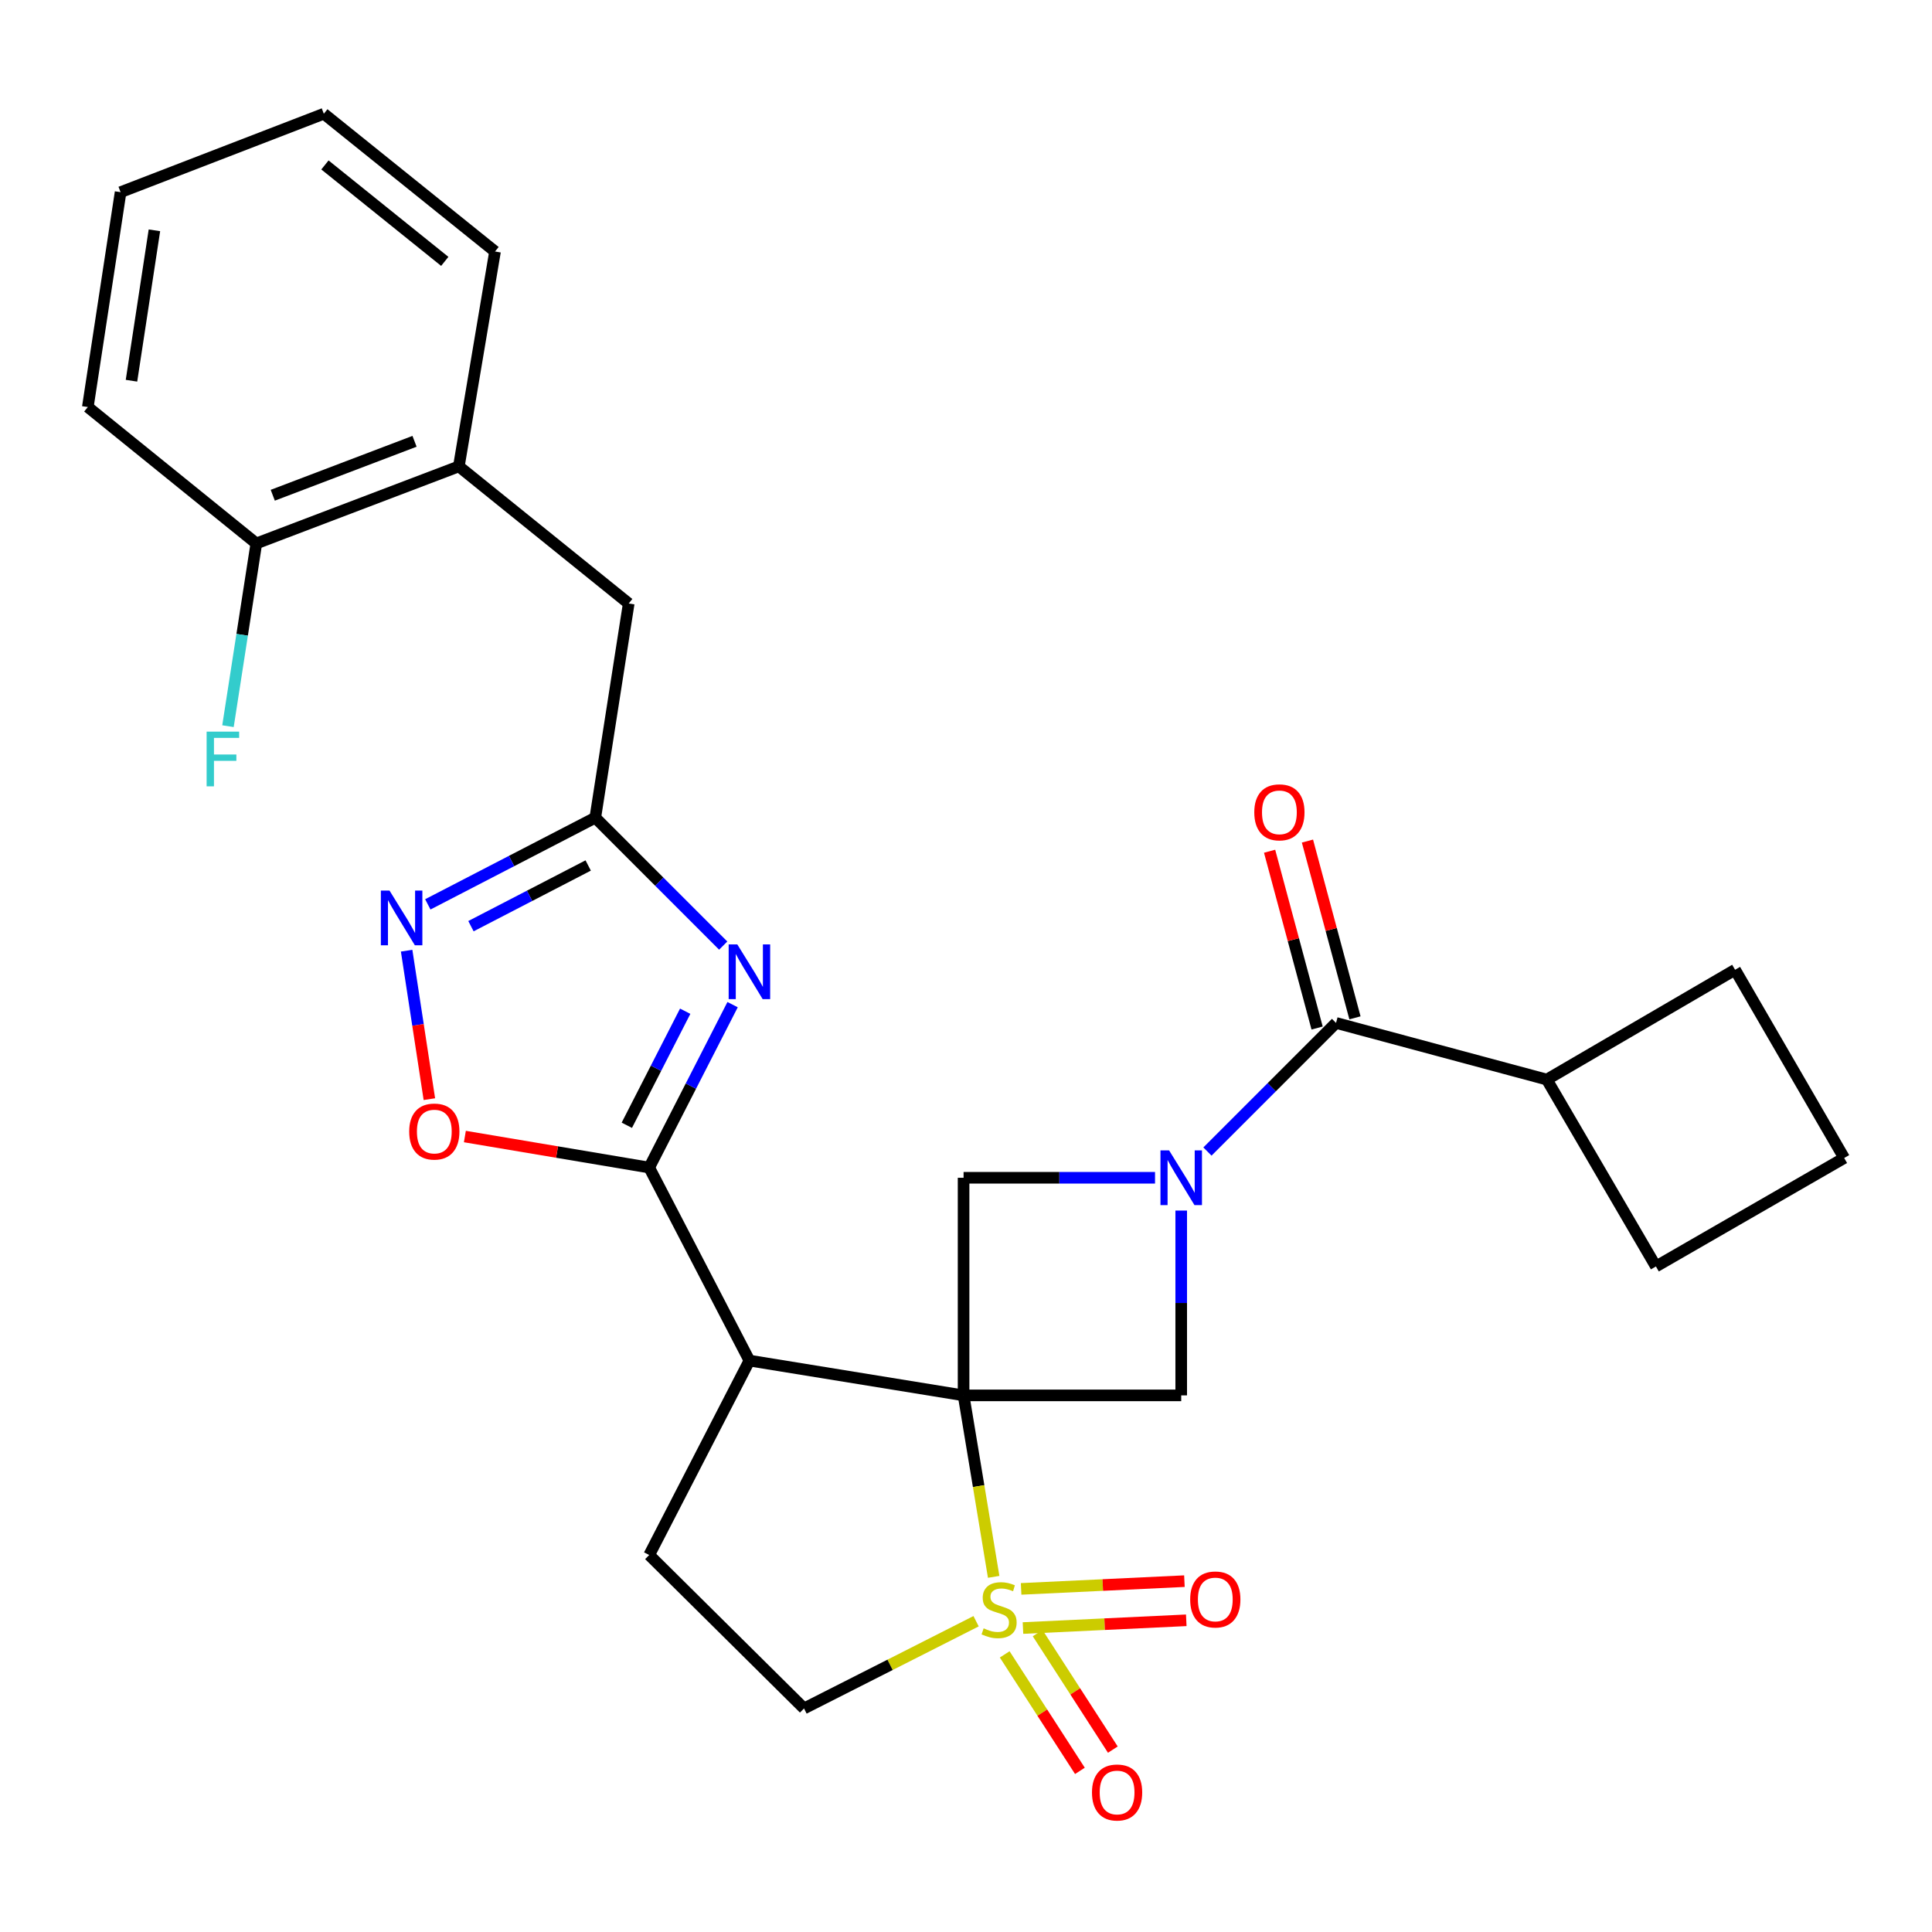 <?xml version='1.0' encoding='iso-8859-1'?>
<svg version='1.1' baseProfile='full'
              xmlns='http://www.w3.org/2000/svg'
                      xmlns:rdkit='http://www.rdkit.org/xml'
                      xmlns:xlink='http://www.w3.org/1999/xlink'
                  xml:space='preserve'
width='1000px' height='1000px' viewBox='0 0 1000 1000'>
<!-- END OF HEADER -->
<rect style='opacity:1.0;fill:#FFFFFF;stroke:none' width='1000' height='1000' x='0' y='0'> </rect>
<path class='bond-0' d='M 498.749,722.249 L 506.536,769.212' style='fill:none;fill-rule:evenodd;stroke:#000000;stroke-width:6px;stroke-linecap:butt;stroke-linejoin:miter;stroke-opacity:1' />
<path class='bond-0' d='M 506.536,769.212 L 514.324,816.175' style='fill:none;fill-rule:evenodd;stroke:#CCCC00;stroke-width:6px;stroke-linecap:butt;stroke-linejoin:miter;stroke-opacity:1' />
<path class='bond-2' d='M 498.749,722.249 L 387.894,704.238' style='fill:none;fill-rule:evenodd;stroke:#000000;stroke-width:6px;stroke-linecap:butt;stroke-linejoin:miter;stroke-opacity:1' />
<path class='bond-5' d='M 498.749,722.249 L 611.396,722.249' style='fill:none;fill-rule:evenodd;stroke:#000000;stroke-width:6px;stroke-linecap:butt;stroke-linejoin:miter;stroke-opacity:1' />
<path class='bond-6' d='M 498.749,722.249 L 498.749,609.612' style='fill:none;fill-rule:evenodd;stroke:#000000;stroke-width:6px;stroke-linecap:butt;stroke-linejoin:miter;stroke-opacity:1' />
<path class='bond-12' d='M 505.221,839.142 L 460.69,861.718' style='fill:none;fill-rule:evenodd;stroke:#CCCC00;stroke-width:6px;stroke-linecap:butt;stroke-linejoin:miter;stroke-opacity:1' />
<path class='bond-12' d='M 460.69,861.718 L 416.16,884.294' style='fill:none;fill-rule:evenodd;stroke:#000000;stroke-width:6px;stroke-linecap:butt;stroke-linejoin:miter;stroke-opacity:1' />
<path class='bond-13' d='M 520.033,856.301 L 539.497,886.45' style='fill:none;fill-rule:evenodd;stroke:#CCCC00;stroke-width:6px;stroke-linecap:butt;stroke-linejoin:miter;stroke-opacity:1' />
<path class='bond-13' d='M 539.497,886.45 L 558.961,916.6' style='fill:none;fill-rule:evenodd;stroke:#FF0000;stroke-width:6px;stroke-linecap:butt;stroke-linejoin:miter;stroke-opacity:1' />
<path class='bond-13' d='M 537.076,845.298 L 556.541,875.447' style='fill:none;fill-rule:evenodd;stroke:#CCCC00;stroke-width:6px;stroke-linecap:butt;stroke-linejoin:miter;stroke-opacity:1' />
<path class='bond-13' d='M 556.541,875.447 L 576.005,905.597' style='fill:none;fill-rule:evenodd;stroke:#FF0000;stroke-width:6px;stroke-linecap:butt;stroke-linejoin:miter;stroke-opacity:1' />
<path class='bond-14' d='M 529.492,842.672 L 571.752,840.668' style='fill:none;fill-rule:evenodd;stroke:#CCCC00;stroke-width:6px;stroke-linecap:butt;stroke-linejoin:miter;stroke-opacity:1' />
<path class='bond-14' d='M 571.752,840.668 L 614.012,838.663' style='fill:none;fill-rule:evenodd;stroke:#FF0000;stroke-width:6px;stroke-linecap:butt;stroke-linejoin:miter;stroke-opacity:1' />
<path class='bond-14' d='M 528.531,822.408 L 570.791,820.404' style='fill:none;fill-rule:evenodd;stroke:#CCCC00;stroke-width:6px;stroke-linecap:butt;stroke-linejoin:miter;stroke-opacity:1' />
<path class='bond-14' d='M 570.791,820.404 L 613.051,818.399' style='fill:none;fill-rule:evenodd;stroke:#FF0000;stroke-width:6px;stroke-linecap:butt;stroke-linejoin:miter;stroke-opacity:1' />
<path class='bond-1' d='M 597.84,609.612 L 548.295,609.612' style='fill:none;fill-rule:evenodd;stroke:#0000FF;stroke-width:6px;stroke-linecap:butt;stroke-linejoin:miter;stroke-opacity:1' />
<path class='bond-1' d='M 548.295,609.612 L 498.749,609.612' style='fill:none;fill-rule:evenodd;stroke:#000000;stroke-width:6px;stroke-linecap:butt;stroke-linejoin:miter;stroke-opacity:1' />
<path class='bond-8' d='M 624.97,596.037 L 658.249,562.753' style='fill:none;fill-rule:evenodd;stroke:#0000FF;stroke-width:6px;stroke-linecap:butt;stroke-linejoin:miter;stroke-opacity:1' />
<path class='bond-8' d='M 658.249,562.753 L 691.529,529.469' style='fill:none;fill-rule:evenodd;stroke:#000000;stroke-width:6px;stroke-linecap:butt;stroke-linejoin:miter;stroke-opacity:1' />
<path class='bond-28' d='M 611.396,626.588 L 611.396,674.418' style='fill:none;fill-rule:evenodd;stroke:#0000FF;stroke-width:6px;stroke-linecap:butt;stroke-linejoin:miter;stroke-opacity:1' />
<path class='bond-28' d='M 611.396,674.418 L 611.396,722.249' style='fill:none;fill-rule:evenodd;stroke:#000000;stroke-width:6px;stroke-linecap:butt;stroke-linejoin:miter;stroke-opacity:1' />
<path class='bond-3' d='M 387.894,704.238 L 336.027,604.327' style='fill:none;fill-rule:evenodd;stroke:#000000;stroke-width:6px;stroke-linecap:butt;stroke-linejoin:miter;stroke-opacity:1' />
<path class='bond-11' d='M 387.894,704.238 L 336.027,804.872' style='fill:none;fill-rule:evenodd;stroke:#000000;stroke-width:6px;stroke-linecap:butt;stroke-linejoin:miter;stroke-opacity:1' />
<path class='bond-4' d='M 336.027,604.327 L 357.608,562.164' style='fill:none;fill-rule:evenodd;stroke:#000000;stroke-width:6px;stroke-linecap:butt;stroke-linejoin:miter;stroke-opacity:1' />
<path class='bond-4' d='M 357.608,562.164 L 379.189,520.001' style='fill:none;fill-rule:evenodd;stroke:#0000FF;stroke-width:6px;stroke-linecap:butt;stroke-linejoin:miter;stroke-opacity:1' />
<path class='bond-4' d='M 324.443,582.435 L 339.55,552.92' style='fill:none;fill-rule:evenodd;stroke:#000000;stroke-width:6px;stroke-linecap:butt;stroke-linejoin:miter;stroke-opacity:1' />
<path class='bond-4' d='M 339.55,552.92 L 354.656,523.406' style='fill:none;fill-rule:evenodd;stroke:#0000FF;stroke-width:6px;stroke-linecap:butt;stroke-linejoin:miter;stroke-opacity:1' />
<path class='bond-10' d='M 336.027,604.327 L 288.324,596.298' style='fill:none;fill-rule:evenodd;stroke:#000000;stroke-width:6px;stroke-linecap:butt;stroke-linejoin:miter;stroke-opacity:1' />
<path class='bond-10' d='M 288.324,596.298 L 240.62,588.269' style='fill:none;fill-rule:evenodd;stroke:#FF0000;stroke-width:6px;stroke-linecap:butt;stroke-linejoin:miter;stroke-opacity:1' />
<path class='bond-7' d='M 374.333,489.434 L 341.228,456.329' style='fill:none;fill-rule:evenodd;stroke:#0000FF;stroke-width:6px;stroke-linecap:butt;stroke-linejoin:miter;stroke-opacity:1' />
<path class='bond-7' d='M 341.228,456.329 L 308.122,423.223' style='fill:none;fill-rule:evenodd;stroke:#000000;stroke-width:6px;stroke-linecap:butt;stroke-linejoin:miter;stroke-opacity:1' />
<path class='bond-15' d='M 308.122,423.223 L 325.422,312.368' style='fill:none;fill-rule:evenodd;stroke:#000000;stroke-width:6px;stroke-linecap:butt;stroke-linejoin:miter;stroke-opacity:1' />
<path class='bond-30' d='M 308.122,423.223 L 264.778,445.662' style='fill:none;fill-rule:evenodd;stroke:#000000;stroke-width:6px;stroke-linecap:butt;stroke-linejoin:miter;stroke-opacity:1' />
<path class='bond-30' d='M 264.778,445.662 L 221.434,468.102' style='fill:none;fill-rule:evenodd;stroke:#0000FF;stroke-width:6px;stroke-linecap:butt;stroke-linejoin:miter;stroke-opacity:1' />
<path class='bond-30' d='M 304.445,447.97 L 274.105,463.678' style='fill:none;fill-rule:evenodd;stroke:#000000;stroke-width:6px;stroke-linecap:butt;stroke-linejoin:miter;stroke-opacity:1' />
<path class='bond-30' d='M 274.105,463.678 L 243.764,479.386' style='fill:none;fill-rule:evenodd;stroke:#0000FF;stroke-width:6px;stroke-linecap:butt;stroke-linejoin:miter;stroke-opacity:1' />
<path class='bond-17' d='M 701.325,526.836 L 689.03,481.085' style='fill:none;fill-rule:evenodd;stroke:#000000;stroke-width:6px;stroke-linecap:butt;stroke-linejoin:miter;stroke-opacity:1' />
<path class='bond-17' d='M 689.03,481.085 L 676.736,435.334' style='fill:none;fill-rule:evenodd;stroke:#FF0000;stroke-width:6px;stroke-linecap:butt;stroke-linejoin:miter;stroke-opacity:1' />
<path class='bond-17' d='M 681.733,532.101 L 669.438,486.35' style='fill:none;fill-rule:evenodd;stroke:#000000;stroke-width:6px;stroke-linecap:butt;stroke-linejoin:miter;stroke-opacity:1' />
<path class='bond-17' d='M 669.438,486.35 L 657.144,440.599' style='fill:none;fill-rule:evenodd;stroke:#FF0000;stroke-width:6px;stroke-linecap:butt;stroke-linejoin:miter;stroke-opacity:1' />
<path class='bond-19' d='M 691.529,529.469 L 800.626,558.783' style='fill:none;fill-rule:evenodd;stroke:#000000;stroke-width:6px;stroke-linecap:butt;stroke-linejoin:miter;stroke-opacity:1' />
<path class='bond-9' d='M 210.47,492.077 L 216.357,530.499' style='fill:none;fill-rule:evenodd;stroke:#0000FF;stroke-width:6px;stroke-linecap:butt;stroke-linejoin:miter;stroke-opacity:1' />
<path class='bond-9' d='M 216.357,530.499 L 222.243,568.921' style='fill:none;fill-rule:evenodd;stroke:#FF0000;stroke-width:6px;stroke-linecap:butt;stroke-linejoin:miter;stroke-opacity:1' />
<path class='bond-29' d='M 336.027,804.872 L 416.16,884.294' style='fill:none;fill-rule:evenodd;stroke:#000000;stroke-width:6px;stroke-linecap:butt;stroke-linejoin:miter;stroke-opacity:1' />
<path class='bond-16' d='M 325.422,312.368 L 237.502,241.398' style='fill:none;fill-rule:evenodd;stroke:#000000;stroke-width:6px;stroke-linecap:butt;stroke-linejoin:miter;stroke-opacity:1' />
<path class='bond-18' d='M 237.502,241.398 L 132.676,281.284' style='fill:none;fill-rule:evenodd;stroke:#000000;stroke-width:6px;stroke-linecap:butt;stroke-linejoin:miter;stroke-opacity:1' />
<path class='bond-18' d='M 214.563,228.42 L 141.185,256.341' style='fill:none;fill-rule:evenodd;stroke:#000000;stroke-width:6px;stroke-linecap:butt;stroke-linejoin:miter;stroke-opacity:1' />
<path class='bond-22' d='M 237.502,241.398 L 256.222,130.182' style='fill:none;fill-rule:evenodd;stroke:#000000;stroke-width:6px;stroke-linecap:butt;stroke-linejoin:miter;stroke-opacity:1' />
<path class='bond-20' d='M 132.676,281.284 L 125.338,328.575' style='fill:none;fill-rule:evenodd;stroke:#000000;stroke-width:6px;stroke-linecap:butt;stroke-linejoin:miter;stroke-opacity:1' />
<path class='bond-20' d='M 125.338,328.575 L 118,375.867' style='fill:none;fill-rule:evenodd;stroke:#33CCCC;stroke-width:6px;stroke-linecap:butt;stroke-linejoin:miter;stroke-opacity:1' />
<path class='bond-25' d='M 132.676,281.284 L 45.455,210.686' style='fill:none;fill-rule:evenodd;stroke:#000000;stroke-width:6px;stroke-linecap:butt;stroke-linejoin:miter;stroke-opacity:1' />
<path class='bond-23' d='M 800.626,558.783 L 857.102,655.517' style='fill:none;fill-rule:evenodd;stroke:#000000;stroke-width:6px;stroke-linecap:butt;stroke-linejoin:miter;stroke-opacity:1' />
<path class='bond-24' d='M 800.626,558.783 L 898.07,501.947' style='fill:none;fill-rule:evenodd;stroke:#000000;stroke-width:6px;stroke-linecap:butt;stroke-linejoin:miter;stroke-opacity:1' />
<path class='bond-21' d='M 954.545,599.379 L 898.07,501.947' style='fill:none;fill-rule:evenodd;stroke:#000000;stroke-width:6px;stroke-linecap:butt;stroke-linejoin:miter;stroke-opacity:1' />
<path class='bond-31' d='M 954.545,599.379 L 857.102,655.517' style='fill:none;fill-rule:evenodd;stroke:#000000;stroke-width:6px;stroke-linecap:butt;stroke-linejoin:miter;stroke-opacity:1' />
<path class='bond-26' d='M 256.222,130.182 L 167.614,58.874' style='fill:none;fill-rule:evenodd;stroke:#000000;stroke-width:6px;stroke-linecap:butt;stroke-linejoin:miter;stroke-opacity:1' />
<path class='bond-26' d='M 230.212,135.29 L 168.187,85.375' style='fill:none;fill-rule:evenodd;stroke:#000000;stroke-width:6px;stroke-linecap:butt;stroke-linejoin:miter;stroke-opacity:1' />
<path class='bond-32' d='M 45.455,210.686 L 62.416,99.47' style='fill:none;fill-rule:evenodd;stroke:#000000;stroke-width:6px;stroke-linecap:butt;stroke-linejoin:miter;stroke-opacity:1' />
<path class='bond-32' d='M 68.054,197.062 L 79.927,119.211' style='fill:none;fill-rule:evenodd;stroke:#000000;stroke-width:6px;stroke-linecap:butt;stroke-linejoin:miter;stroke-opacity:1' />
<path class='bond-27' d='M 167.614,58.874 L 62.416,99.47' style='fill:none;fill-rule:evenodd;stroke:#000000;stroke-width:6px;stroke-linecap:butt;stroke-linejoin:miter;stroke-opacity:1' />
<path  class='atom-1' d='M 509.131 842.824
Q 509.451 842.944, 510.771 843.504
Q 512.091 844.064, 513.531 844.424
Q 515.011 844.744, 516.451 844.744
Q 519.131 844.744, 520.691 843.464
Q 522.251 842.144, 522.251 839.864
Q 522.251 838.304, 521.451 837.344
Q 520.691 836.384, 519.491 835.864
Q 518.291 835.344, 516.291 834.744
Q 513.771 833.984, 512.251 833.264
Q 510.771 832.544, 509.691 831.024
Q 508.651 829.504, 508.651 826.944
Q 508.651 823.384, 511.051 821.184
Q 513.491 818.984, 518.291 818.984
Q 521.571 818.984, 525.291 820.544
L 524.371 823.624
Q 520.971 822.224, 518.411 822.224
Q 515.651 822.224, 514.131 823.384
Q 512.611 824.504, 512.651 826.464
Q 512.651 827.984, 513.411 828.904
Q 514.211 829.824, 515.331 830.344
Q 516.491 830.864, 518.411 831.464
Q 520.971 832.264, 522.491 833.064
Q 524.011 833.864, 525.091 835.504
Q 526.211 837.104, 526.211 839.864
Q 526.211 843.784, 523.571 845.904
Q 520.971 847.984, 516.611 847.984
Q 514.091 847.984, 512.171 847.424
Q 510.291 846.904, 508.051 845.984
L 509.131 842.824
' fill='#CCCC00'/>
<path  class='atom-2' d='M 605.136 595.452
L 614.416 610.452
Q 615.336 611.932, 616.816 614.612
Q 618.296 617.292, 618.376 617.452
L 618.376 595.452
L 622.136 595.452
L 622.136 623.772
L 618.256 623.772
L 608.296 607.372
Q 607.136 605.452, 605.896 603.252
Q 604.696 601.052, 604.336 600.372
L 604.336 623.772
L 600.656 623.772
L 600.656 595.452
L 605.136 595.452
' fill='#0000FF'/>
<path  class='atom-5' d='M 381.634 488.835
L 390.914 503.835
Q 391.834 505.315, 393.314 507.995
Q 394.794 510.675, 394.874 510.835
L 394.874 488.835
L 398.634 488.835
L 398.634 517.155
L 394.754 517.155
L 384.794 500.755
Q 383.634 498.835, 382.394 496.635
Q 381.194 494.435, 380.834 493.755
L 380.834 517.155
L 377.154 517.155
L 377.154 488.835
L 381.634 488.835
' fill='#0000FF'/>
<path  class='atom-10' d='M 201.612 460.963
L 210.892 475.963
Q 211.812 477.443, 213.292 480.123
Q 214.772 482.803, 214.852 482.963
L 214.852 460.963
L 218.612 460.963
L 218.612 489.283
L 214.732 489.283
L 204.772 472.883
Q 203.612 470.963, 202.372 468.763
Q 201.172 466.563, 200.812 465.883
L 200.812 489.283
L 197.132 489.283
L 197.132 460.963
L 201.612 460.963
' fill='#0000FF'/>
<path  class='atom-11' d='M 211.8 585.687
Q 211.8 578.887, 215.16 575.087
Q 218.52 571.287, 224.8 571.287
Q 231.08 571.287, 234.44 575.087
Q 237.8 578.887, 237.8 585.687
Q 237.8 592.567, 234.4 596.487
Q 231 600.367, 224.8 600.367
Q 218.56 600.367, 215.16 596.487
Q 211.8 592.607, 211.8 585.687
M 224.8 597.167
Q 229.12 597.167, 231.44 594.287
Q 233.8 591.367, 233.8 585.687
Q 233.8 580.127, 231.44 577.327
Q 229.12 574.487, 224.8 574.487
Q 220.48 574.487, 218.12 577.287
Q 215.8 580.087, 215.8 585.687
Q 215.8 591.407, 218.12 594.287
Q 220.48 597.167, 224.8 597.167
' fill='#FF0000'/>
<path  class='atom-14' d='M 565.205 927.787
Q 565.205 920.987, 568.565 917.187
Q 571.925 913.387, 578.205 913.387
Q 584.485 913.387, 587.845 917.187
Q 591.205 920.987, 591.205 927.787
Q 591.205 934.667, 587.805 938.587
Q 584.405 942.467, 578.205 942.467
Q 571.965 942.467, 568.565 938.587
Q 565.205 934.707, 565.205 927.787
M 578.205 939.267
Q 582.525 939.267, 584.845 936.387
Q 587.205 933.467, 587.205 927.787
Q 587.205 922.227, 584.845 919.427
Q 582.525 916.587, 578.205 916.587
Q 573.885 916.587, 571.525 919.387
Q 569.205 922.187, 569.205 927.787
Q 569.205 933.507, 571.525 936.387
Q 573.885 939.267, 578.205 939.267
' fill='#FF0000'/>
<path  class='atom-15' d='M 616.035 827.876
Q 616.035 821.076, 619.395 817.276
Q 622.755 813.476, 629.035 813.476
Q 635.315 813.476, 638.675 817.276
Q 642.035 821.076, 642.035 827.876
Q 642.035 834.756, 638.635 838.676
Q 635.235 842.556, 629.035 842.556
Q 622.795 842.556, 619.395 838.676
Q 616.035 834.796, 616.035 827.876
M 629.035 839.356
Q 633.355 839.356, 635.675 836.476
Q 638.035 833.556, 638.035 827.876
Q 638.035 822.316, 635.675 819.516
Q 633.355 816.676, 629.035 816.676
Q 624.715 816.676, 622.355 819.476
Q 620.035 822.276, 620.035 827.876
Q 620.035 833.596, 622.355 836.476
Q 624.715 839.356, 629.035 839.356
' fill='#FF0000'/>
<path  class='atom-18' d='M 649.214 420.463
Q 649.214 413.663, 652.574 409.863
Q 655.934 406.063, 662.214 406.063
Q 668.494 406.063, 671.854 409.863
Q 675.214 413.663, 675.214 420.463
Q 675.214 427.343, 671.814 431.263
Q 668.414 435.143, 662.214 435.143
Q 655.974 435.143, 652.574 431.263
Q 649.214 427.383, 649.214 420.463
M 662.214 431.943
Q 666.534 431.943, 668.854 429.063
Q 671.214 426.143, 671.214 420.463
Q 671.214 414.903, 668.854 412.103
Q 666.534 409.263, 662.214 409.263
Q 657.894 409.263, 655.534 412.063
Q 653.214 414.863, 653.214 420.463
Q 653.214 426.183, 655.534 429.063
Q 657.894 431.943, 662.214 431.943
' fill='#FF0000'/>
<path  class='atom-21' d='M 106.945 378.689
L 123.785 378.689
L 123.785 381.929
L 110.745 381.929
L 110.745 390.529
L 122.345 390.529
L 122.345 393.809
L 110.745 393.809
L 110.745 407.009
L 106.945 407.009
L 106.945 378.689
' fill='#33CCCC'/>
</svg>
